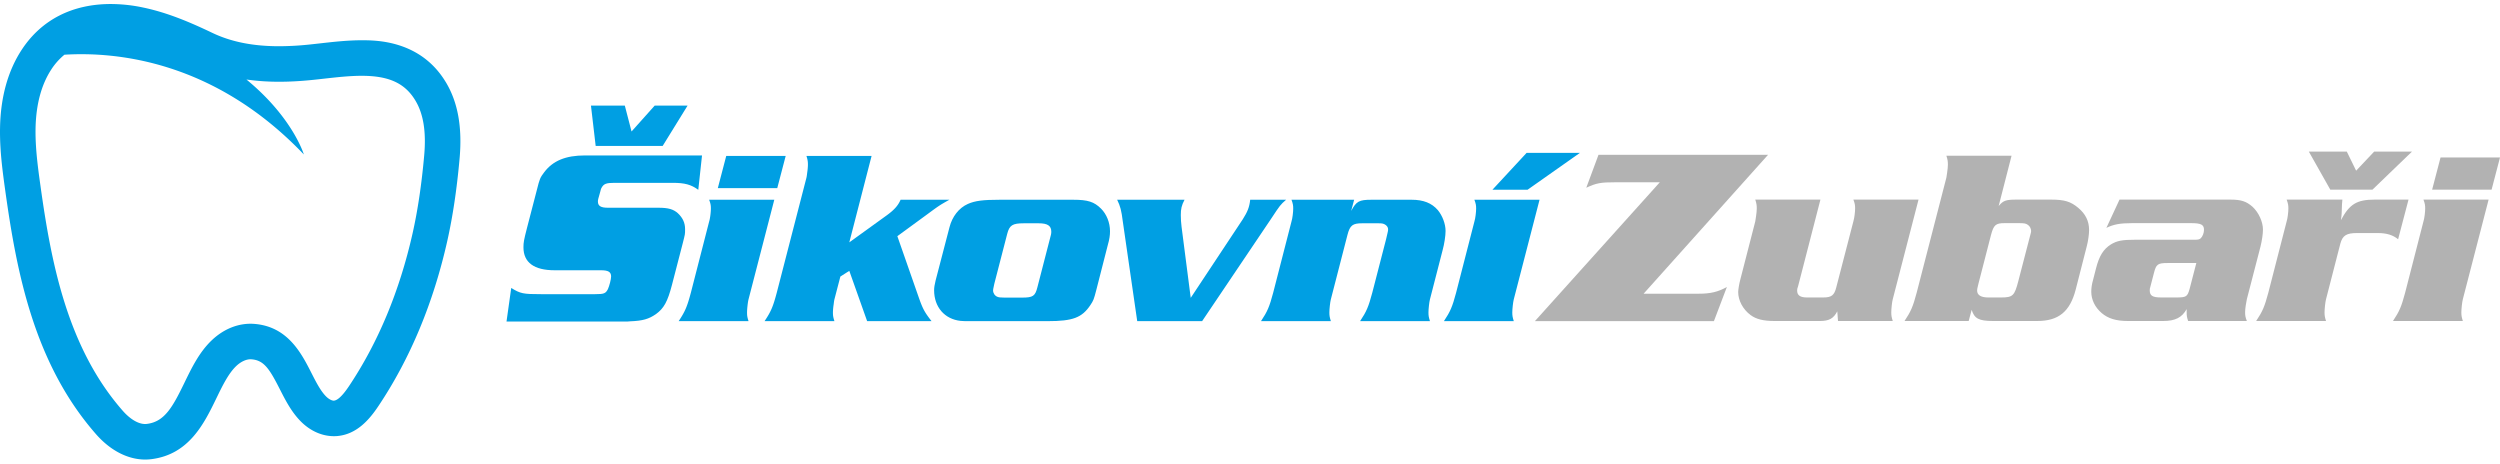<svg xmlns="http://www.w3.org/2000/svg" id="Layer_1" version="1.1" viewBox="0 0 302 56"><defs><style>.st0{fill:#009fe3}.st1{fill:#b2b2b2}</style></defs><path d="M51.245 18.744c-.309 3.495-.781 6.668-1.402 9.43-1.57 6.977-4.157 13.197-7.693 18.484-.94 1.404-1.496 1.722-1.827 1.742-.26 0-.629-.202-.94-.516-.665-.671-1.2-1.724-1.767-2.838-1.212-2.38-2.87-5.636-6.958-5.924-1.824-.121-3.628.598-5.094 2-1.495 1.43-2.409 3.31-3.292 5.13-1.412 2.904-2.385 4.699-4.532 4.956-.883.112-1.96-.502-2.91-1.584-6.739-7.674-8.662-18.028-9.936-27.131-.243-1.732-.452-3.295-.548-4.866-.05-.79-.065-1.511-.05-2.201.066-2.862.717-5.248 1.937-7.091A7.876 7.876 0 0 1 7.781 6.61c6.25-.386 18.113.714 28.925 12.05 0 0-1.34-4.469-6.937-9.054a27.78 27.78 0 0 0 3.947.269c1.285 0 2.628-.074 4.105-.227.431-.044.872-.094 1.314-.144 1.52-.17 3.089-.347 4.56-.347 3.282 0 5.22.89 6.479 2.98.972 1.609 1.322 3.768 1.071 6.606m2.604-8.824c-3.048-5.055-8.397-5.055-10.154-5.055-1.711 0-3.402.191-5.039.376-.43.048-.857.097-1.276.14a35.59 35.59 0 0 1-3.664.204c-3.153 0-5.79-.526-8.059-1.61-2.558-1.22-5.345-2.437-8.389-3.07a19.015 19.015 0 0 0-3.88-.418c-4.65 0-8.361 1.895-10.734 5.479C.982 8.495.09 11.646.007 15.331c-.019.81 0 1.648.055 2.56.106 1.724.326 3.374.581 5.196 1.361 9.72 3.442 20.804 10.962 29.368 1.732 1.972 3.84 3.058 5.934 3.058.238 0 .477-.015.716-.043 4.578-.552 6.408-4.318 7.877-7.345.75-1.545 1.46-3.005 2.399-3.902.538-.515 1.184-.824 1.725-.824l.099.004c1.518.106 2.181 1.122 3.436 3.59.691 1.358 1.407 2.762 2.54 3.91 1.224 1.234 2.76 1.869 4.293 1.78 2.463-.158 4.016-2.028 5.094-3.64 3.83-5.727 6.627-12.431 8.312-19.928.662-2.946 1.164-6.308 1.49-9.993.334-3.777-.212-6.787-1.67-9.202M93.893 22.724h-7.18l1.017-3.891h7.182l-1.019 3.89Zm-3.47 13.435c-.09.33-.18 1.198-.18 1.587s.03.569.18 1.047h-8.44c.778-1.167 1.018-1.736 1.468-3.412l2.213-8.617c.12-.36.21-1.168.21-1.557s-.03-.598-.21-1.077h7.87l-3.112 12.03ZM102.595 29.278l4.52-3.263c.866-.628 1.375-1.167 1.674-1.885h5.895c-1.226.688-1.256.718-2.723 1.796L108.4 28.53l2.604 7.452c.478 1.346.688 1.735 1.526 2.812h-7.78l-2.155-6.075-1.078.688-.718 2.753c-.03.12-.06.33-.09.599-.06.36-.09.778-.09.988 0 .39.031.568.18 1.047H92.36c.779-1.167 1.018-1.736 1.466-3.41l3.592-13.916c.03-.12.059-.33.09-.598.059-.36.088-.779.088-.959 0-.418-.03-.598-.178-1.076h7.87l-2.693 10.444Z" class="st0"/><path d="M120.114 34.275c-.15.687-.15.718-.15.808 0 .329.21.658.539.777.149.06.358.09.837.09h2.125c1.317 0 1.585-.179 1.855-1.256l1.467-5.686c.18-.628.21-.808.21-1.018 0-.719-.45-1.017-1.527-1.017h-1.795c-1.376 0-1.736.239-2.006 1.286l-1.555 6.016Zm9.546-10.145c1.735 0 2.514.24 3.351 1.078.659.658 1.078 1.675 1.078 2.722 0 .48-.06.957-.269 1.677l-1.377 5.386c-.299 1.168-.36 1.317-.72 1.855-1.015 1.526-2.124 1.946-5.145 1.946h-8.859c-1.256 0-1.376 0-1.675-.03-1.945-.21-3.203-1.677-3.203-3.71 0-.33.06-.66.18-1.168l1.677-6.434c.328-1.287 1.137-2.335 2.214-2.813.867-.39 1.855-.509 3.86-.509h8.887ZM150.124 26.494c.568-.898.808-1.467.898-2.365h4.34c-.689.6-.75.69-1.736 2.185l-8.409 12.479h-7.841l-1.736-12c-.178-1.406-.299-1.855-.688-2.664h8.14c-.36.69-.45 1.109-.45 1.856 0 .509.032.928.09 1.407l1.108 8.589 6.284-9.487ZM163.222 25.477c.628-1.168.958-1.347 2.455-1.347h4.847c1.406 0 2.424.39 3.171 1.257.54.659.929 1.645.929 2.514 0 .569-.15 1.586-.36 2.334l-1.526 5.924c-.09.33-.18 1.198-.18 1.587s.031.569.18 1.048H164.3c.778-1.168 1.017-1.737 1.465-3.412l1.677-6.495c.239-1.016.239-.986.239-1.196 0-.299-.27-.598-.689-.688-.12-.03-.21-.03-.718-.03h-1.706c-1.167 0-1.495.24-1.795 1.407l-2.005 7.78c-.09.33-.18 1.197-.18 1.586s.031.569.18 1.048h-8.439c.778-1.168 1.018-1.737 1.466-3.412l2.215-8.618c.12-.36.21-1.168.21-1.557s-.03-.599-.21-1.077h7.571l-.36 1.347ZM182.865 36.16c-.09.33-.18 1.197-.18 1.586s.031.569.18 1.047h-8.438c.777-1.167 1.017-1.736 1.465-3.412l2.215-8.617c.12-.36.21-1.168.21-1.557s-.03-.598-.21-1.077h7.87l-3.112 12.03Z" class="st0"/><path d="M228.646 36.143c-.09.3-.18 1.196-.18 1.586s.03.569.18 1.048h-6.614l-.09-1.168c-.449.867-.987 1.168-2.094 1.168h-5.477c-1.346 0-2.214-.21-2.902-.718-.928-.689-1.496-1.767-1.496-2.784 0-.269.12-.987.239-1.436l1.825-7.093c.03-.12.06-.328.09-.598.06-.359.09-.779.09-.957 0-.419-.03-.599-.18-1.078h7.87l-2.693 10.444c-.12.329-.12.39-.12.538 0 .57.359.839 1.167.839h2.005c.988 0 1.318-.27 1.557-1.228l2.064-7.96c.12-.389.21-1.166.21-1.555 0-.419-.03-.599-.21-1.078h7.87l-3.111 12.03ZM241.738 35.934c1.407 0 1.616-.21 2.066-1.946l1.346-5.177c.21-.807.21-.777.21-.898 0-.269-.15-.599-.39-.748-.239-.178-.448-.21-1.078-.21h-1.735c-1.077 0-1.317.21-1.646 1.437l-1.526 5.926c-.149.598-.149.658-.149.777 0 .538.448.839 1.346.839h1.556Zm-.3-11.043c.539-.659.87-.778 2.125-.778h4.22c1.616 0 2.364.239 3.262.988.898.747 1.317 1.616 1.317 2.692 0 .509-.12 1.348-.27 1.916l-1.346 5.267c-.689 2.663-2.066 3.8-4.638 3.8h-5.358c-1.705 0-2.244-.299-2.573-1.347l-.359 1.346h-7.75c.778-1.166 1.016-1.734 1.465-3.41l3.592-13.915c.03-.12.06-.33.09-.599.06-.36.09-.778.09-.958 0-.419-.03-.597-.18-1.077h7.87l-1.557 6.075ZM261.843 31.774c-1.196 0-1.376.15-1.645 1.196l-.39 1.497c-.119.419-.119.45-.119.598 0 .66.33.869 1.407.869h1.765c1.257 0 1.377-.09 1.647-1.048l.808-3.112h-3.473Zm7.603-7.661c1.285 0 1.914.21 2.663.868.747.687 1.256 1.826 1.256 2.753 0 .509-.12 1.346-.3 2.064l-1.645 6.345c-.09.388-.21 1.197-.21 1.556 0 .419.03.598.21 1.078h-7.092c-.15-.45-.18-.599-.18-1.108v-.328c-.57 1.017-1.376 1.436-2.843 1.436h-4.25c-1.436 0-2.393-.3-3.171-.959-.808-.688-1.258-1.616-1.258-2.573 0-.418.06-.898.21-1.406l.36-1.407c.388-1.526.897-2.334 1.795-2.902.748-.45 1.346-.57 2.992-.57h6.853c.748 0 .777 0 1.018-.179.21-.21.389-.628.389-1.017 0-.629-.36-.808-1.557-.808h-7.122c-1.466 0-2.244.15-3.111.569l1.585-3.412h13.407ZM282.96 24.113c-.06.538-.03.329-.09 1.706 0 .09-.03.39-.09.778 1.048-1.946 1.915-2.484 4.1-2.484h4.07l-1.258 4.788c-.628-.51-1.376-.748-2.454-.748h-2.512c-1.288 0-1.737.3-2.006 1.256l-1.735 6.734c-.09.33-.18 1.198-.18 1.586 0 .389.03.569.18 1.046h-8.44c.778-1.166 1.019-1.734 1.467-3.41l2.215-8.619c.12-.358.21-1.166.21-1.555s-.032-.599-.21-1.078h6.732ZM297.512 36.143c-.09.33-.18 1.196-.18 1.586s.03.569.18 1.048h-8.439c.777-1.168 1.017-1.736 1.466-3.412l2.214-8.619c.12-.36.21-1.166.21-1.555s-.03-.599-.21-1.078h7.871l-3.112 12.03ZM300.983 22.913H293.8l1.018-3.891H302l-1.017 3.891ZM278.906 18.31h4.587l1.128 2.31 2.181-2.31h4.569l-4.776 4.599H281.5l-2.594-4.598Z" class="st1"/><path d="M180.287 22.92h4.244l6.326-4.454h-6.441l-4.13 4.454ZM84.353 22.93c-.873-.633-1.624-.843-3.098-.843h-7.04c-.994 0-1.294.12-1.565.631-.06.152-.031 0-.15.482-.24.843-.272.933-.272 1.144 0 .542.361.751 1.204.751h6.107c1.203 0 1.806.182 2.347.663.602.57.872 1.172.872 1.925 0 .632 0 .572-.27 1.654l-1.325 5.115c-.51 1.956-.962 2.799-1.924 3.491-.873.602-1.595.812-3.1.871-.45.031-.12.031-1.022.031H61.186l.571-4.061c1.114.69 1.445.751 3.581.751h6.559c1.083 0 1.263-.09 1.535-.601.18-.39.39-1.203.39-1.534 0-.543-.33-.753-1.233-.753h-5.596c-2.467 0-3.76-.932-3.76-2.768 0-.601.059-.902.421-2.317l1.203-4.633c.331-1.323.392-1.474.872-2.106 1.054-1.413 2.617-2.046 4.935-2.046h14.14l-.451 4.152ZM71.957 17.629l-.57-4.874h4.09l.813 3.129 2.798-3.129h3.972l-3.01 4.874h-8.093Z" class="st0"/><path d="M198.548 35.48h6.657c1.415 0 2.318-.21 3.403-.813l-1.567 4.126h-21.625l15.09-16.775h-5.27c-1.897 0-2.38.09-3.614.661l1.475-3.975h20.481l-15.03 16.776Z" class="st1"/></svg>